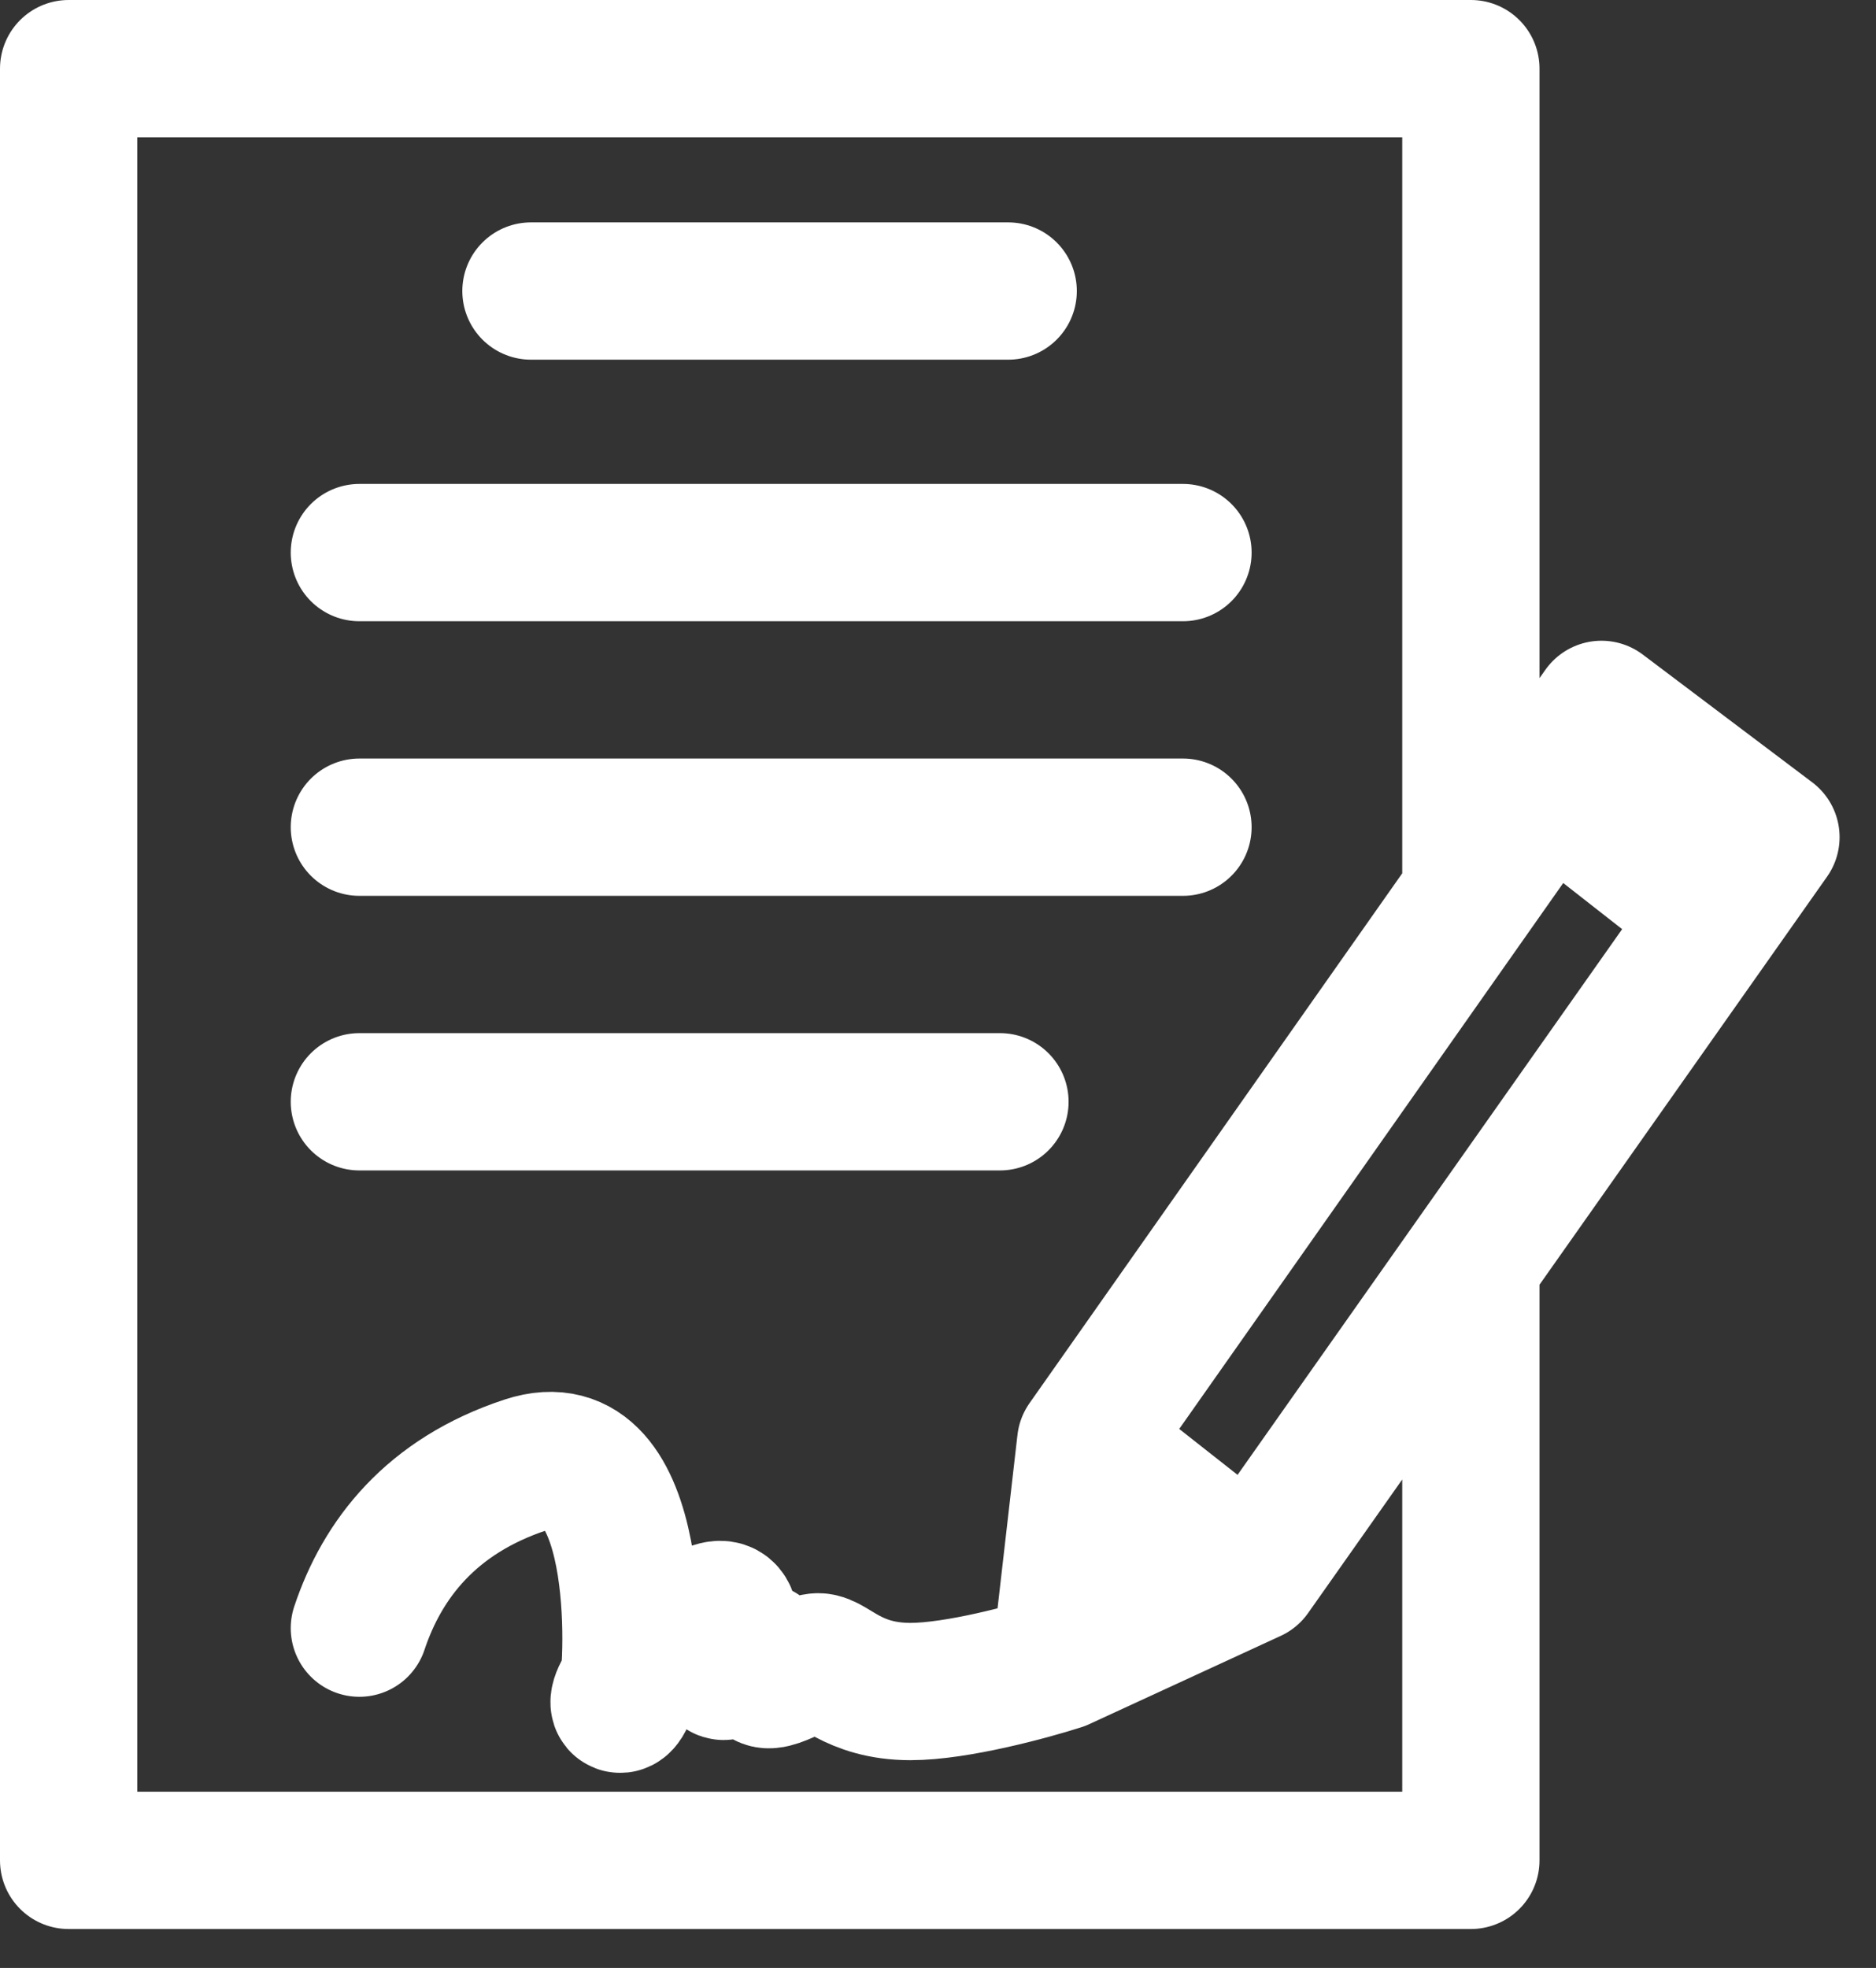 <svg width="41" height="43" viewBox="0 0 41 43" fill="none" xmlns="http://www.w3.org/2000/svg">
<rect x="0" y="0" width="41" height="43" fill="#333333" stroke="none"/>
<path d="M23.727 31.522L23.177 36.311M23.727 31.522L33.846 17.14M23.727 31.522L27.362 34.382M23.177 36.311L27.362 34.382M23.177 36.311C22.505 36.527 20.909 36.96 19.898 36.96C18.634 36.96 18.189 36.311 17.882 36.311C17.575 36.311 16.686 36.96 16.686 36.584C16.686 36.208 16.755 35.798 16.14 36.311C15.525 36.823 15.867 36.311 15.935 35.661C16.003 35.012 15.73 34.876 14.432 36.037C13.133 37.199 13.578 37.54 13.714 36.96C13.851 36.379 14.09 31.152 11.494 32.006C9.417 32.689 8.354 34.075 7.854 35.575M27.362 34.382L37.5 20M33.846 17.14L35 15.5L38.704 18.292L37.5 20M33.846 17.14L37.5 20M32.146 19.556V1.5H1.5V40.649H32.146V27.596" stroke="white" stroke-width="3" stroke-linecap="round" stroke-linejoin="round"/>
<path d="M11.604 6.359H22.034" stroke="white" stroke-width="3" stroke-linecap="round" stroke-linejoin="round"/>
<path d="M7.854 12.074H25.854" stroke="white" stroke-width="3" stroke-linecap="round" stroke-linejoin="round"/>
<path d="M7.854 18.074H25.854" stroke="white" stroke-width="3" stroke-linecap="round" stroke-linejoin="round"/>
<path d="M7.854 24.074H21.854" stroke="white" stroke-width="3" stroke-linecap="round" stroke-linejoin="round"/>
</svg>
